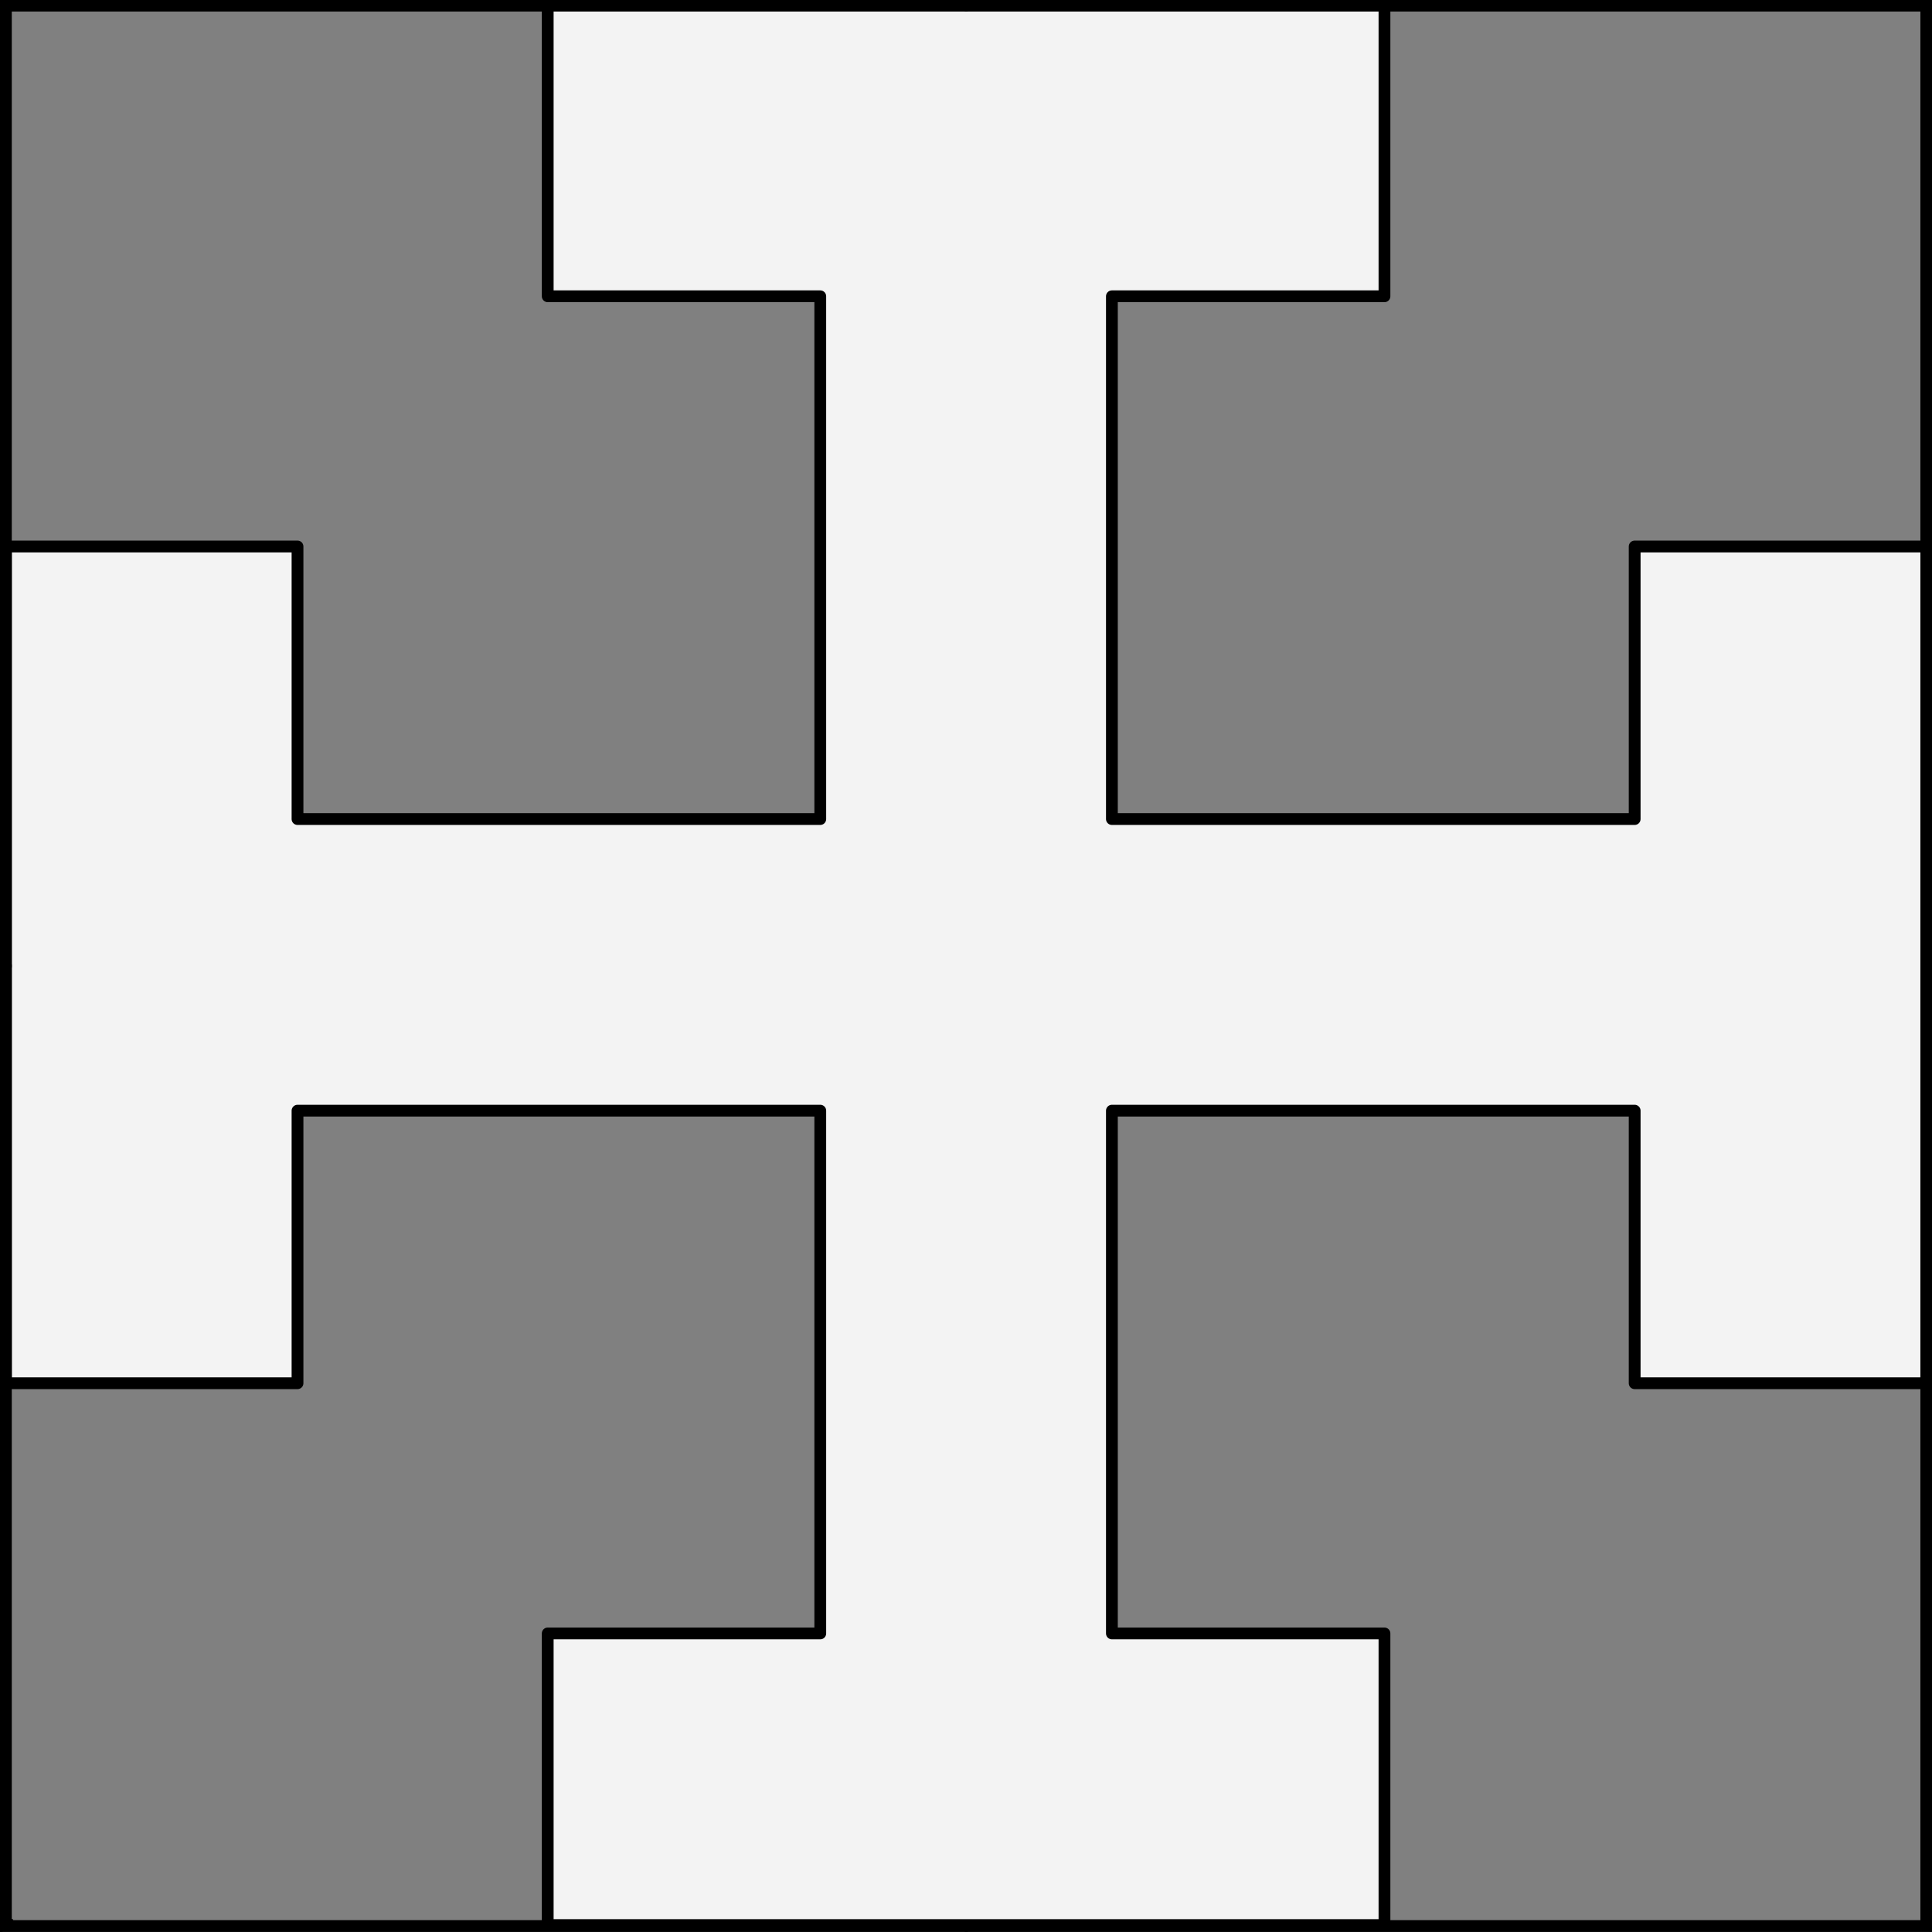 <?xml version="1.0" encoding="UTF-8" standalone="no"?>
<!DOCTYPE svg PUBLIC "-//W3C//DTD SVG 1.1//EN" "http://www.w3.org/Graphics/SVG/1.1/DTD/svg11.dtd">
<svg xmlns="http://www.w3.org/2000/svg" xmlns:xl="http://www.w3.org/1999/xlink" xmlns:dc="http://purl.org/dc/elements/1.1/" version="1.1" viewBox="425.5 62.167 327.938 327.938" width="327.938" height="327.938">
  <rect x="425.5" y="62.167" width="327.938" height="327.938" fill="#808080" stroke="none"/>
  <defs>
    <clipPath id="artboard_clip_path">
      <path d="M 425.5 62.167 L 753.438 62.167 L 753.438 390.104 L 425.5 390.104 Z"/>
    </clipPath>
  </defs>
  <g id="Cross_Potent_Throughout" fill-opacity="1" stroke-opacity="1" stroke="none" fill="none" stroke-dasharray="none">
    <title>Cross Potent Throughout</title>
    <g id="Cross_Potent_Throughout_Layer_3" clip-path="url(#artboard_clip_path)">
      <title>Layer 3</title>
      <g id="Graphic_121">
        <path d="M 476 250.693 L 564.734 250.693 L 564.734 339.427 L 518.469 339.427 L 518.469 388.927 L 660.5 388.927 L 660.5 339.427 L 614.234 339.427 L 614.234 250.693 L 702.969 250.693 L 702.969 296.958 L 752.469 296.958 L 752.469 154.927 L 702.969 154.927 L 702.969 201.193 L 614.234 201.193 L 614.234 112.458 L 660.5 112.458 L 660.5 62.958 L 518.469 62.958 L 518.469 112.458 L 564.734 112.458 L 564.734 201.193 L 476 201.193 L 476 154.927 L 426.5 154.927 L 426.5 296.958 L 476 296.958 Z" fill="#f3f3f3"/>
        <path d="M 476 250.693 L 564.734 250.693 L 564.734 339.427 L 518.469 339.427 L 518.469 388.927 L 660.5 388.927 L 660.5 339.427 L 614.234 339.427 L 614.234 250.693 L 702.969 250.693 L 702.969 296.958 L 752.469 296.958 L 752.469 154.927 L 702.969 154.927 L 702.969 201.193 L 614.234 201.193 L 614.234 112.458 L 660.5 112.458 L 660.5 62.958 L 518.469 62.958 L 518.469 112.458 L 564.734 112.458 L 564.734 201.193 L 476 201.193 L 476 154.927 L 426.5 154.927 L 426.5 296.958 L 476 296.958 Z" stroke="black" stroke-linecap="round" stroke-linejoin="round" stroke-width="2"/>
      </g>
    </g>
    <g id="Esc____Badge_Master_layer" clip-path="url(#artboard_clip_path)">
      <title>Master layer</title>
      <g id="Line_13">
        <line x1="427.5" y1="64.125" x2="420.75" y2="57.375" stroke="black" stroke-linecap="butt" stroke-linejoin="round" stroke-width=".25"/>
      </g>
      <g id="Line_12">
        <line x1="589.5" y1="64.125" x2="589.5" y2="55.125" stroke="black" stroke-linecap="butt" stroke-linejoin="round" stroke-width=".5"/>
      </g>
      <g id="Line_11">
        <line x1="751.5" y1="64.125" x2="758.25" y2="57.375" stroke="black" stroke-linecap="butt" stroke-linejoin="round" stroke-width=".5"/>
      </g>
      <g id="Line_10">
        <line x1="420.75" y1="394.875" x2="427.5" y2="388.125" stroke="black" stroke-linecap="round" stroke-linejoin="round" stroke-width=".5"/>
      </g>
      <g id="Line_9">
        <line x1="758.25" y1="394.875" x2="751.5" y2="388.125" stroke="black" stroke-linecap="butt" stroke-linejoin="round" stroke-width=".5"/>
      </g>
      <g id="Line_8">
        <line x1="589.5" y1="397.125" x2="589.5" y2="388.125" stroke="black" stroke-linecap="butt" stroke-linejoin="round" stroke-width=".5"/>
      </g>
      <g id="Line_7">
        <line x1="427.5" y1="226.125" x2="418.5" y2="226.125" stroke="black" stroke-linecap="butt" stroke-linejoin="round" stroke-width=".5"/>
      </g>
      <g id="Line_6">
        <line x1="760.5" y1="226.125" x2="751.5" y2="226.125" stroke="black" stroke-linecap="butt" stroke-linejoin="round" stroke-width=".5"/>
      </g>
      <g id="Graphic_5">
        <rect x="426.5" y="63.125" width="325.969" height="325.969" stroke="black" stroke-linecap="round" stroke-linejoin="miter" stroke-width="2"/>
      </g>
    </g>
  </g>
</svg>
